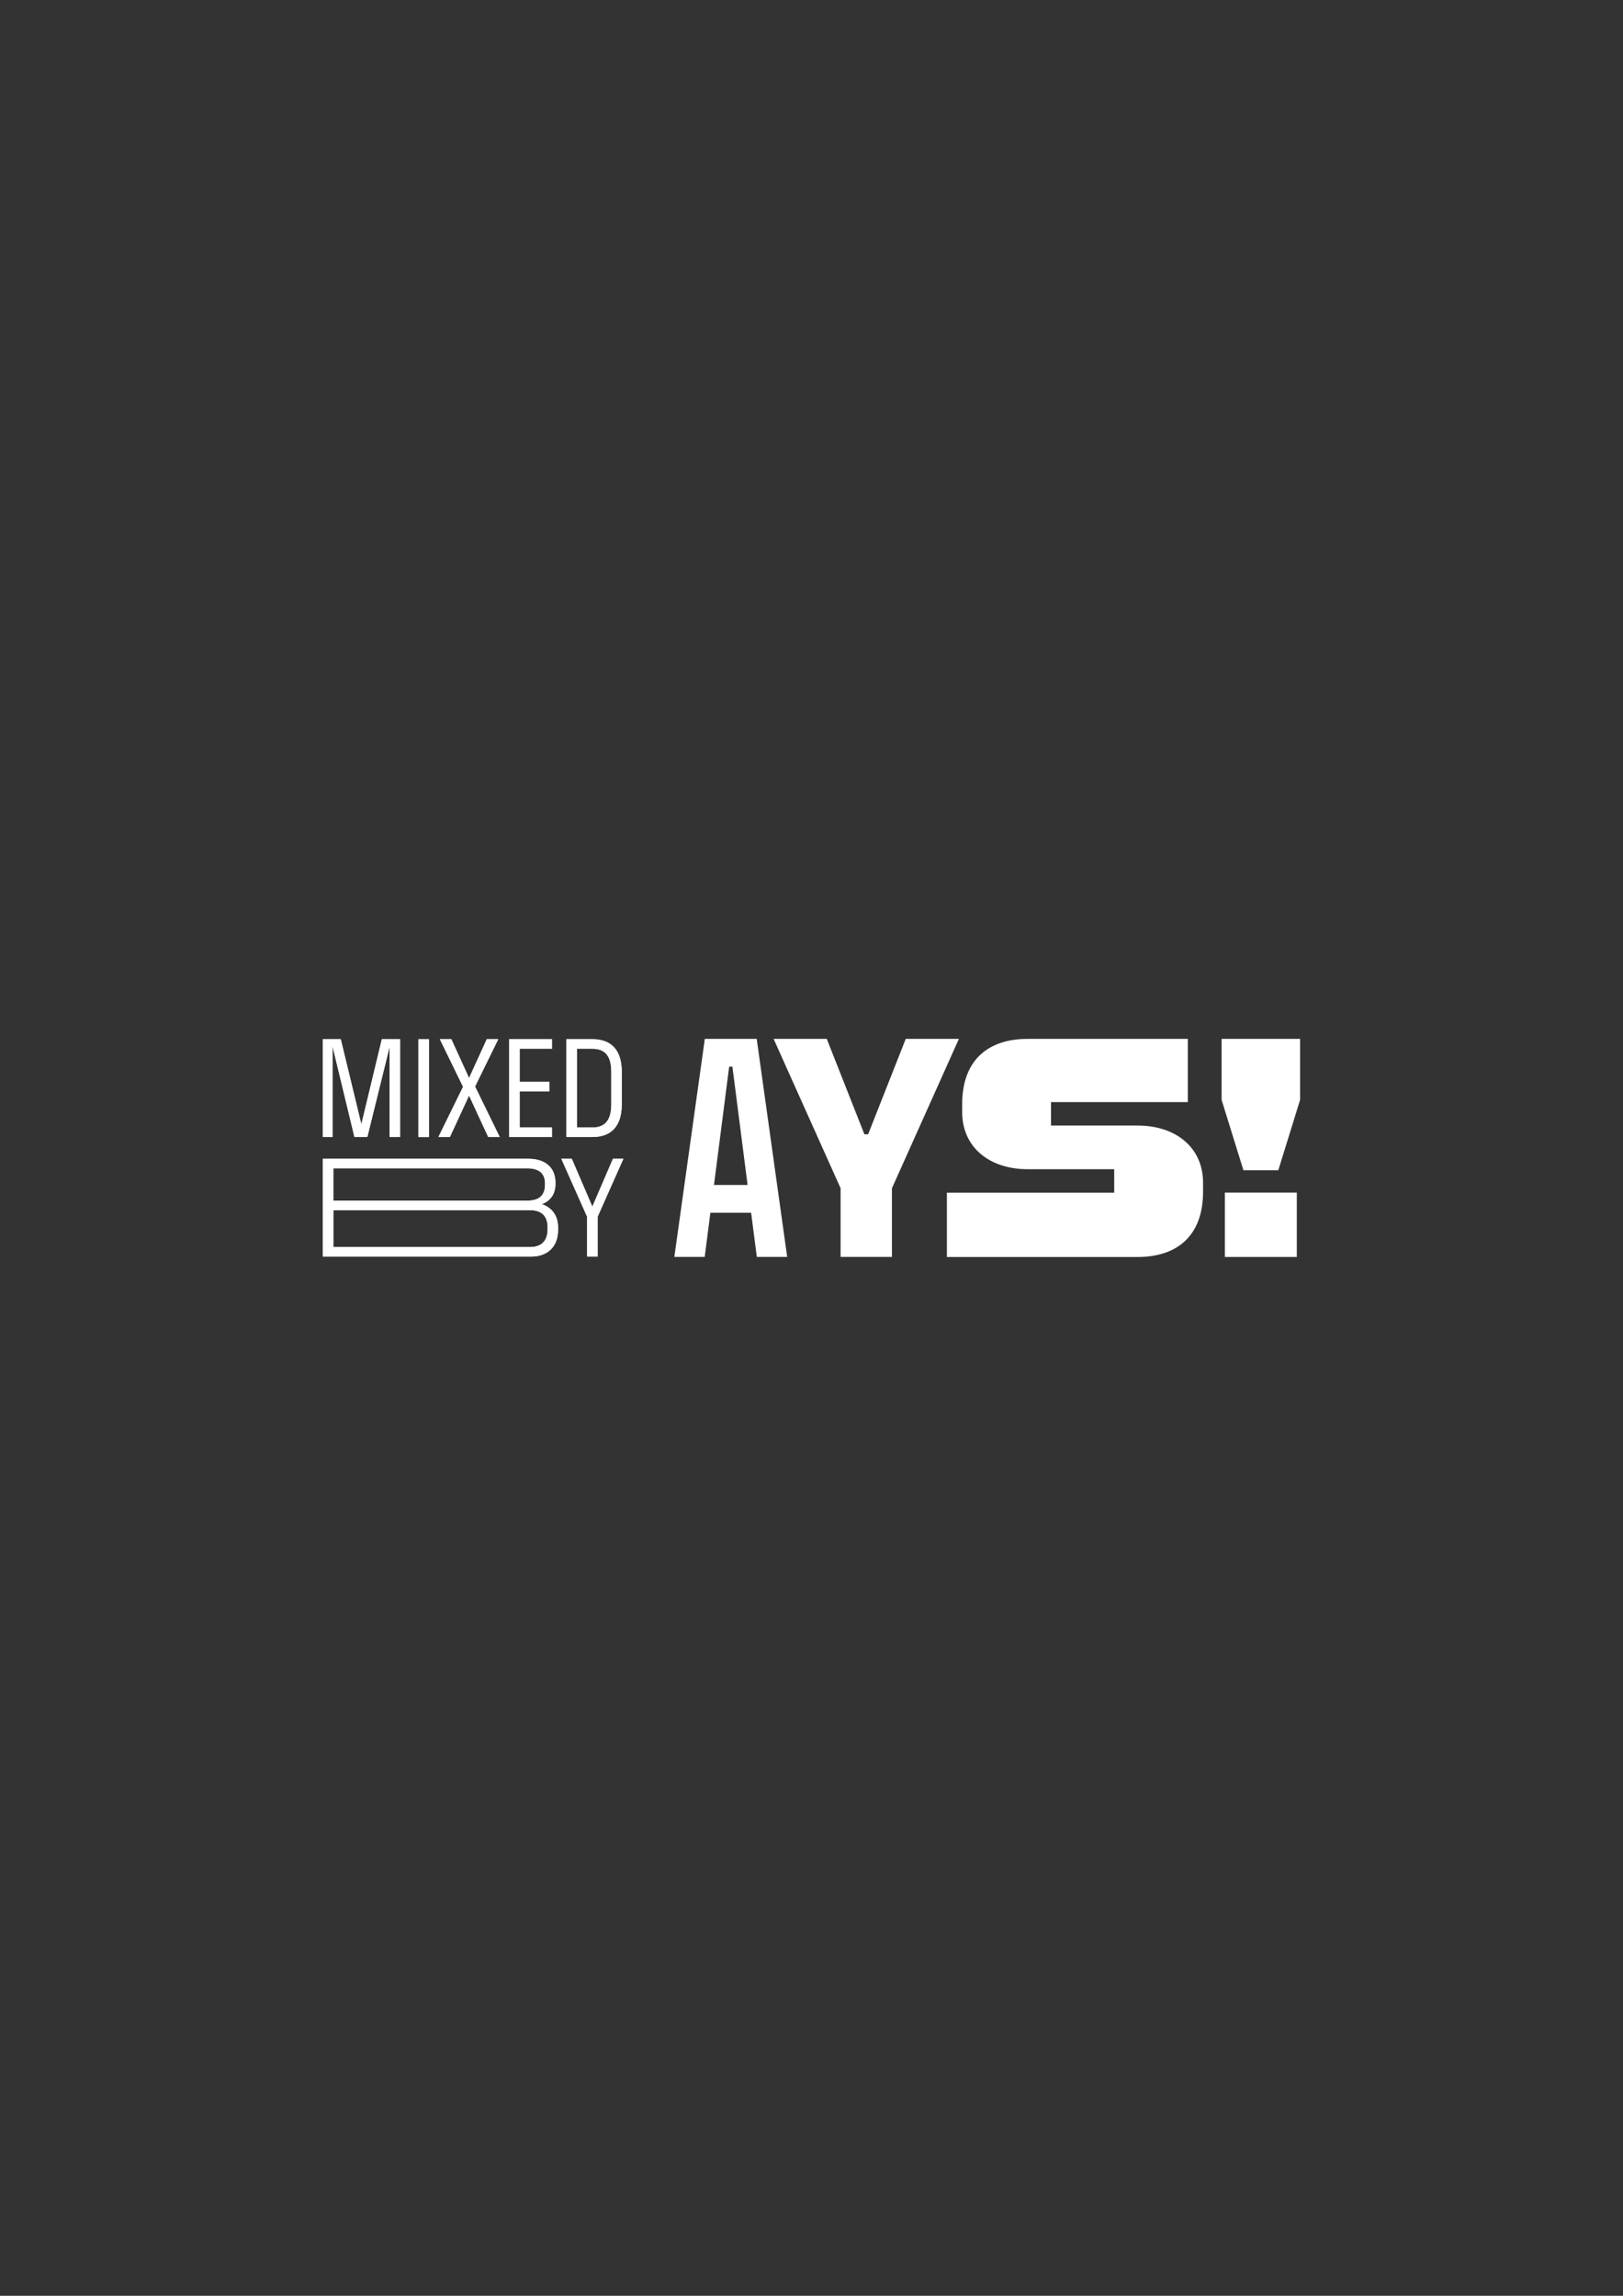 <?xml version="1.0" encoding="UTF-8"?> <svg xmlns="http://www.w3.org/2000/svg" xmlns:xlink="http://www.w3.org/1999/xlink" version="1.1" id="Слой_1" x="0px" y="0px" viewBox="0 0 595.28 841.89" style="enable-background:new 0 0 595.28 841.89;" xml:space="preserve"><rect x="0" y="0" width="595.28" height="841.89" fill="#333333" stroke="none"/> <style type="text/css"> .st0{clip-path:url(#SVGID_00000097499388036585031850000013272391882444294564_);fill:#FFFFFF;} .st1{fill:#FFFFFF;} </style> <g> <g> <defs> <path id="SVGID_1_" d="M122.26,443.77h72.05c3.97,0,6.55,1.77,6.55,6.41v0.48c0,4.54-2.34,6.65-6.55,6.65h-72.05V443.77z M122.26,428.42h71.09c4.21,0,6.55,1.77,6.55,5.55v0.48c0,4.16-2.49,5.83-6.36,5.83h-71.29V428.42z M118.43,424.93v35.87h76.35 c5.88,0,9.9-3.44,9.9-9.76v-0.96c0-4.45-2.39-7.27-5.93-8.51c3.01-1.15,4.97-3.54,4.97-7.41v-0.48c0-5.74-4.02-8.75-9.9-8.75 H118.43z M224.82,424.93l-7.56,17.55l-7.55-17.55h-3.83l9.47,21.28v14.59h3.83v-14.59l9.47-21.28H224.82z M140.05,381.09 l-7.51,31.22l-7.56-31.22h-6.55v35.86h3.54v-33.28l8.03,33.28h4.73l8.18-33.14v33.14h3.83v-35.86H140.05z M153.49,416.96h3.83 v-35.86h-3.83V416.96z M178.54,381.09l-6.5,14.25l-6.5-14.25h-4.21l8.51,17.45l-9.04,18.41h4.21l7.03-15.21l7.03,15.21h4.21 l-9.04-18.51l8.51-17.36H178.54z M186.77,381.09v35.86h15.68v-3.49h-11.86v-13.24h10.9v-3.54h-10.9v-12.1h11.86v-3.49H186.77z M211.59,384.59h5.69c4.35,0,6.93,2.3,6.93,8.46V405c0,6.17-2.63,8.46-6.93,8.46h-5.69V384.59z M207.76,381.09v35.86h9.52 c6.69,0,10.76-3.73,10.76-11.96v-11.95c0-8.22-4.06-11.95-10.76-11.95H207.76z"></path> </defs> <use xlink:href="#SVGID_1_" style="overflow:visible;fill:#FFFFFF;"></use> <clipPath id="SVGID_00000111908082748258015020000009928607734816917392_"> <use xlink:href="#SVGID_1_" style="overflow:visible;"></use> </clipPath> <rect x="118.43" y="381.09" style="clip-path:url(#SVGID_00000111908082748258015020000009928607734816917392_);fill:#FFFFFF;" width="110.21" height="79.7"></rect> </g> <g> <path class="st1" d="M351.71,380.96l-24.57,54.78v25.18h-18.83v-25.18l-24.57-54.78h19.5l13.8,34.99h1.37l13.8-34.99H351.71z M277.54,380.96l11.18,79.96h-11.14l-2.08-16.19h-14.95l-2.08,16.19h-11.14l11.18-79.96H277.54z M267.44,391.16l-5.57,43.38h12.33 l-5.57-43.38H267.44z M448.06,380.96v22.39l8,25.79h12.79l7.99-25.79l0-22.39H448.06z M449.25,460.93h26.39v-23.59h-26.39V460.93z M417.27,412.75h-31.79v-8.59l50.18,0v-23.19h-58.77c-13.78,0-23.99,7.11-23.99,23.99v2.81c0,13.06,10.11,20.91,23.79,20.99h31.98 v8.6H347.3v23.59h69.97c13.78,0,23.99-7.11,23.99-23.99v-3.2C441.26,420.62,431.05,412.75,417.27,412.75"></path> </g> </g> </svg> 
